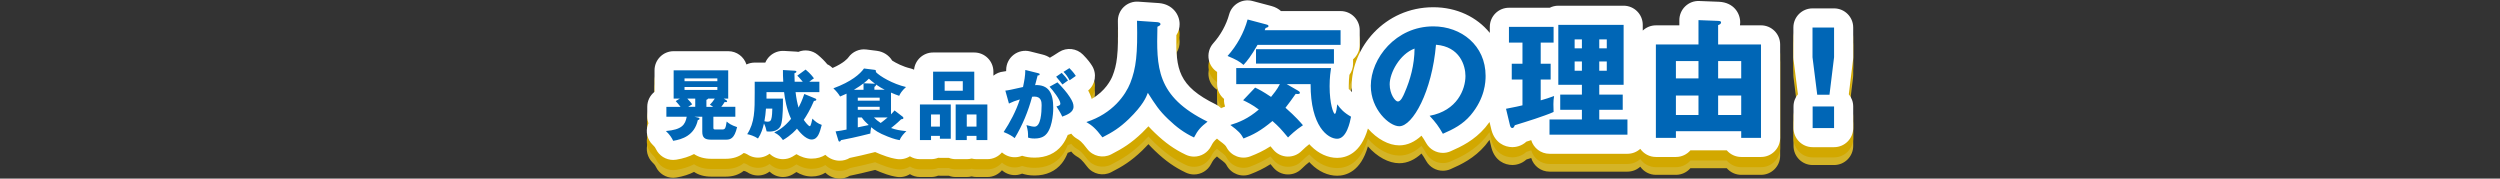 <svg xmlns="http://www.w3.org/2000/svg" xmlns:xlink="http://www.w3.org/1999/xlink" width="980" height="70" viewBox="0 0 980 70"><rect x="0" y="0" width="980" height="70" fill="#333333" stroke="none"/><use fill="#d4b427" xlink:href="#a" y="7"/><use fill="#d2a800" xlink:href="#a" y="4"/><use fill="#fff" xlink:href="#a"/><defs><path id="a" d="M690.307 9.938h-8.238c.07-.48.087-.879.087-1.15 0-3.684-2.581-7.787-8.249-8.09l-.108-.005-7.701-.3c-2.056-.087-4.021.675-5.491 2.089-1.47 1.414-2.301 3.366-2.301 5.405v2.051h-9.201c-1.995 0-3.804.784-5.147 2.055v-2.255c0-4.142-3.357-7.5-7.5-7.5h-25.602c-1.208 0-2.346.292-3.356.8h-15.994c-4.143 0-7.5 3.358-7.5 7.5v2.361c-5.039-6.205-12.937-10.061-22.148-10.061-19.143 0-32.002 15.927-32.002 30.802 0 .847.046 1.682.13 2.505-.381-.464-.794-.892-1.262-1.244-.01-.356-.016-.726-.016-1.111 0-1.805.131-3.324.262-4.447.901-1.237 1.438-2.756 1.438-4.404v-1.68c1.59-1.375 2.6-3.403 2.6-5.67v-5.751c0-4.142-3.357-7.5-7.5-7.5h-23.368c-.931-.843-2.142-1.539-3.683-1.964l-.129-.035-7.35-1.95c-3.984-1.06-8.078 1.301-9.161 5.281-1.085 3.991-3.339 8.09-6.185 11.248-1.625 1.803-2.277 4.28-1.75 6.649.428 1.925 1.6 3.575 3.221 4.636v4.786c0 2.325 1.058 4.403 2.718 5.778-.043.621-.01 1.25.105 1.875.072.391.173.771.303 1.14l-.101.03c-.509.154-.983.375-1.437.625-.587-.597-1.268-1.108-2.041-1.486-14.824-7.247-15.733-13.849-15.511-27.153.985-1.503 1.266-3.067 1.266-4.361 0-3.72-2.754-7.738-8.017-8.219l-.169-.014-8-.55c-2.097-.143-4.17.603-5.695 2.06-1.524 1.456-2.366 3.487-2.317 5.595.299 13.027-.417 17.172-2.11 21.481-.604 1.5-2.759 5.893-8.176 8.995-.323-1.232-.807-2.331-1.35-3.312 2.818-2.388 3.498-6.511 1.511-9.69-.635-1.016-1.551-2.326-3.529-4.339-2.48-2.526-6.391-2.972-9.377-1.072l-2.31 1.47-.036.026c-.295.149-.586.312-.866.504l-.387.265c-.828-.554-1.82-1.001-3.007-1.28l-4.818-1.211c-2.227-.56-4.585-.069-6.404 1.331s-2.896 3.556-2.924 5.851l-.015.555c-.479.094-.815.149-1.063.174-1.456.146-2.815.719-3.934 1.614v-1.591c0-4.142-3.358-7.5-7.5-7.5h-16.14c-3.887 0-7.083 2.958-7.462 6.746-.465-.217-.948-.402-1.459-.521-2.851-.663-5.618-2.092-7.115-3.048-1.25-2.06-3.421-3.512-6.042-3.837l-4.08-.511c-2.742-.345-5.454.85-7.052 3.106-.269.38-1.714 2.163-6.177 4.139-.608-.586-1.303-1.084-2.081-1.439-1.028-1.272-2.278-2.52-3.729-3.721-2.176-1.802-5.13-2.198-7.652-1.154l-.525-.073-.401-.034-4.649-.27c-2.061-.115-4.08.615-5.582 2.033-.767.724-1.364 1.592-1.765 2.544h-4.157c-1.162 0-2.257.272-3.239.743-.967-3.023-3.798-5.213-7.142-5.213h-21.389c-4.142 0-7.5 3.358-7.5 7.5v8.423c-1.736 1.374-2.85 3.499-2.85 5.885v3.871c0 .908.162 1.778.457 2.585-.075.17-.144.345-.207.522-.982 2.774-.25 5.867 1.871 7.907.901.866 1.074 1.231 1.275 1.653 1.256 2.646 3.914 4.282 6.771 4.281.402 0 .809-.032 1.216-.099 2.75-.451 5.042-1.22 6.95-2.203 1.777 1.195 4.046 1.853 6.687 1.853h5.76c2.812 0 5.159-.77 7.044-2.28.433.092 1.029.301 1.396.55 1.651 1.111 3.678 1.522 5.63 1.14 1.138-.223 2.196-.703 3.102-1.392 1.423 1.39 3.317 2.132 5.243 2.132 1.271 0 2.556-.323 3.729-.996.529-.304 1.049-.624 1.559-.96 1.676 1.014 3.663 1.746 5.927 1.746 2.221 0 3.982-.583 5.406-1.485 1.657 1.642 3.815 2.295 5.575 2.295 1.467 0 2.798-.363 3.986-1.085 2.469-.504 6.186-1.335 9.943-2.302l.019-.005c.656.294 1.381.598 2.192.914 3.433 1.358 5.232 1.648 6.244 1.812 1.858.298 3.683-.119 5.181-1.06 1.145.708 2.49 1.124 3.935 1.124h4.35c.99 0 1.935-.191 2.8-.54.224.02.451.03.68.03h3.478c.839.325 1.748.51 2.702.51h4.35c.658 0 1.296-.085 1.905-.244.608.159 1.247.244 1.905.244h4.26c2.289 0 4.334-1.028 5.71-2.644l.199.156c1.678 1.397 3.881 1.997 6.035 1.637.581-.098 1.142-.261 1.674-.484l.325.101c1.078.308 2.408.636 4.568.636 4.526 0 8.236-1.675 10.714-4.828.971-1.228 1.71-2.627 2.279-4.072.215-.061.429-.131.641-.212l.733-.288c.563.733 1.252 1.379 2.075 1.872 1.303.781 1.957 1.174 4.188 4.108 2.198 2.892 6.154 3.79 9.388 2.136 4.585-2.349 7.875-4.392 12.163-8.5.902-.879 1.713-1.711 2.445-2.504.749.826 1.582 1.679 2.543 2.6 4.143 3.96 7.654 6.438 12.12 8.556 1.037.492 2.13.726 3.208.726 2.737 0 5.369-1.505 6.69-4.103.707-1.39 1.147-1.992 2.304-2.952.249.245.517.474.803.685 2.461 1.817 2.597 2.07 3.002 2.822 1.792 3.329 5.784 4.807 9.311 3.439 2.674-1.034 5.129-2.167 7.866-3.927l1.116 1.333c1.349 1.619 3.317 2.597 5.423 2.691 2.113.094 4.154-.699 5.644-2.19 1.112-1.112 2.144-1.992 3.022-2.669.232.26.464.505.692.733 2.979 2.988 6.613 4.634 10.232 4.634 3.417 0 9.229-1.584 12.059-11.496 3.578 4.083 8.143 6.595 12.288 6.595 3.188 0 6.107-1.396 8.706-3.795.636.854 1.181 1.729 1.877 2.953 1.371 2.411 3.898 3.792 6.522 3.792 1.002 0 2.018-.201 2.989-.624 4.335-1.887 9.314-4.313 13.588-9.288.557-.659 1.13-1.396 1.702-2.193l.722 3.006.058.224c1.334 4.884 5.103 6.624 8.186 6.624.924 0 3.378-.205 5.498-2.16l1.871-.583c.926 3.091 3.789 5.345 7.182 5.345h30.553c1.932 0 3.688-.737 5.017-1.936 1.357 1.925 3.594 3.186 6.129 3.186h7.851c2.27 0 4.305-1.009 5.68-2.602h14.242c1.375 1.593 3.41 2.602 5.68 2.602h7.751c4.143 0 7.5-3.357 7.5-7.5v-36.6c-.002-4.142-3.359-7.5-7.502-7.5zM726.456 22.438v-11.65c0-4.142-3.357-7.5-7.5-7.5h-8.45c-4.143 0-7.5 3.358-7.5 7.5v11.65c0 .313.02.626.059.937l1.71 13.588c-1.074 1.298-1.719 2.962-1.719 4.778v8.449c0 4.143 3.357 7.5 7.5 7.5h8.4c4.143 0 7.5-3.357 7.5-7.5v-8.45c0-1.817-.647-3.483-1.722-4.781l1.666-13.61c.037-.302.056-.606.056-.911z"/></defs><path fill="#0066B6" d="M288.253 41.879v3.871h-8.61v4.08c0 .719 0 .93.81.93h2.55c1.2 0 1.44-.27 1.86-3.121.84.75 1.74 1.41 4.08 2.191-1.08 4.59-2.67 4.92-4.44 4.92h-5.76c-2.52 0-3.45-.84-3.45-3.121v-5.879h-3.12l1.56.359c.18.029.48.18.48.451 0 .328-.42.449-.66.51-1.35 6.09-6.18 7.559-9.66 8.129-.57-1.199-1.26-2.311-2.85-3.84 6.27-.539 7.56-2.43 8.16-5.609h-7.98v-3.871h5.55c-.57-.75-1.2-1.5-1.89-2.249l1.62-.99h-2.43v-11.069h21.389v11.069h-1.77l1.08.689c.15.09.27.24.27.36 0 .21-.21.361-.42.361s-.36-.031-.54-.091c-.51.871-.87 1.32-1.35 1.919h5.521zm-7.05-10.048v-1.11h-12.87v1.11h12.87zm-12.869 2.279v1.141h12.87v-1.141h-12.87zm4.2 7.769v-3.239h-3.12c1.2 1.229 1.53 1.709 1.92 2.25-.75.449-1.11.66-1.59.988h2.79zm7.02 0c-.57-.42-.84-.568-1.29-.809.75-.781 1.23-1.35 1.95-2.43h-2.64c-.06.18-.09.24-.66.51v2.729h2.64zM319.573 38.61c.15.06.42.18.42.45 0 .3-.27.45-.93.51-1.47 3.479-2.97 5.911-3.99 7.411.57.84 1.83 2.488 2.4 2.488.36 0 .87-2.309.99-2.969 1.08 1.109 2.04 1.889 3.66 2.459-.81 3.031-1.5 5.73-3.99 5.73-2.43 0-5.01-3.359-5.729-4.26-.39.449-2.25 2.609-5.49 4.469-.99-1.35-1.74-2.158-3.42-2.969 1.62-.779 3.899-2.041 6.6-5.34-1.77-3.75-2.43-7.95-2.73-10.47h-6.9v2.521h6.45c0 2.76 0 6.899-.57 9.6-.18.809-.69 3.33-4.77 3.33-.33 0-.57-.031-1.05-.061-.21-1.051-.54-2.1-1.05-3.121-.42 1.861-1.05 3.99-2.34 5.91-1.47-.99-3.15-1.5-4.23-1.709 2.94-4.561 2.94-9.301 2.94-16.26v-4.289h11.189c-.12-1.681-.12-3.24-.12-4.59l4.649.27c.27.03.63.061.63.391 0 .239-.24.42-.78.63.03.93.03 1.77.09 3.3h3.18c-1.47-1.771-1.83-2.101-2.16-2.37l3.27-2.4c1.92 1.59 2.88 2.88 3.27 3.45-.57.36-1.05.69-1.83 1.32h3.96v4.079h-9.33c.3 2.55.66 4.291 1.17 6.06.69-1.35 1.29-2.549 2.25-5.339l4.291 1.769zm-19.319 3.96c-.12 1.59-.3 3.449-.6 4.949.42.09.75.18 1.17.18.84 0 1.23-.209 1.47-.869.39-1.051.42-3.211.45-4.26h-2.49zM331.844 36.72c-.36.149-2.13.93-2.52 1.109-.78-1.26-1.44-2.039-2.64-3.21 7.08-2.609 10.469-5.609 12-7.77l4.08.511c.48.06.63.27.63.569 0 .061-.03.15-.09.271 1.59 1.71 6.689 4.709 11.85 5.909-1.68 1.53-2.28 2.58-2.67 3.45-1.05-.36-2.1-.75-3.21-1.26v8.52c.78-.781 1.05-1.111 1.38-1.531l3.24 2.49c.15.121.24.301.24.51 0 .391-.45.42-.9.48-.57.541-1.47 1.471-3.93 3.42 1.83.66 3.39.961 6 1.23-.78.719-2.16 2.129-2.61 3.51-.75-.121-1.95-.301-4.68-1.381-3.84-1.5-5.01-2.459-6.51-3.689-.24 1.141-.3 1.949-.33 2.49-5.13 1.32-9.899 2.311-11.459 2.58-.33.48-.39.57-.6.57-.36 0-.42-.301-.51-.57l-1.05-3.42c1.26-.121 2.97-.451 4.29-.721v-14.067zm6.66-1.53v-2.52c-1.02.779-2.01 1.5-3.75 2.52h3.75zm-2.25 4.26h8.58v-1.17h-8.58v1.17zm8.579 2.429h-8.58v1.17h8.58v-1.17zm-8.579 4.17v3.871c.66-.15 3.69-.75 4.29-.9-1.17-1.051-1.95-1.859-2.73-2.971h-1.56zm6.75-13.229c-1.08-.81-1.71-1.35-2.4-1.979-.51.51-1.14 1.11-2.04 1.8l4.44.179zm-.421 13.229c.78.781 1.53 1.441 2.64 2.16.45-.33 1.29-.93 2.73-2.16h-5.37zm4.261-10.859c-1.08-.54-1.89-.96-3.42-2.04.06.42-.45.78-.66.931v1.109h4.08zM364.964 53.25v1.648h-4.35v-13.949h12.089v13.439h-4.26v-1.138h-3.479zm3.48-3.631v-4.74h-3.479v4.74h3.479zm13.469-21.538v11.159h-16.14v-11.159h16.14zm-11.609 3.75v3.749h7.11v-3.749h-7.11zm8.669 21.419v1.648h-4.35v-13.949h12.42v13.949h-4.26v-1.648h-3.81zm3.81-3.631v-4.74h-3.81v4.74h3.81zM406.814 28.65c.54.12.72.181.72.511 0 .39-.39.39-.78.42-.15.6-.84 3.119-.99 3.779 5.31-.21 7.11 3.09 7.11 8.91 0 .48 0 6.9-2.49 10.051-.66.84-1.92 1.979-4.83 1.979-1.32 0-1.92-.18-2.55-.359 0-2.189-.03-2.58-.63-4.891 1.89.51 2.52.602 3.15.602 2.46 0 2.79-5.4 2.79-8.4 0-1.199-.09-3.39-2.82-3.39-.3 0-.6.03-.9.061-1.53 5.699-3.78 11.189-6.84 16.228-.9-.75-1.95-1.439-4.319-2.398 2.459-3.721 4.89-8.25 6.33-12.78-1.86.54-2.82.93-4.26 1.62l-1.41-5.07c1.2-.12 2.52-.42 6.93-1.41.54-2.64.87-4.26.9-6.689l4.889 1.226zm7.709 3.63c1.89 1.891 3.69 3.96 4.86 5.79 1.11 1.71 1.44 2.7 1.44 3.75 0 2.25-2.61 3.209-4.41 3.898-.66-1.469-1.8-3.27-2.28-3.988 1.14-.361 1.53-.48 1.53-1.141 0-1.44-2.94-5.22-4.23-6.6l3.09-1.709zm1.68-3.72c1.32 1.351 1.86 2.101 2.459 2.97-.69.48-.84.601-2.189 1.591-.3-.391-1.8-2.37-2.46-3.061l2.19-1.5zm3-1.859c1.65 1.68 2.22 2.58 2.52 3.06-.66.48-1.74 1.229-2.43 1.71-.84-1.5-1.35-2.22-2.4-3.3l2.31-1.47zM453.706 8.687c1.1.101 1.2.601 1.2.75 0 .351-.15.551-1.2 1.051-.35 15.751-.6 27.302 19.651 37.202-2.6 2-3.85 3.35-5.3 6.201-3.9-1.85-6.75-3.951-10.151-7.201-3.55-3.4-4.95-5.6-7.95-10.3-.65 1.7-1.85 4.8-7.451 10.251-3.6 3.449-6.25 5.1-10.351 7.199-2.7-3.551-4.05-4.65-6.3-6 10.4-3.35 15.351-10.651 17.201-15.25 2.3-5.851 2.95-11.352 2.65-24.452l8.001.549zM525.507 11.837v5.751h-32.552c-2.6 4.5-4.05 6.3-5.5 7.85-1.75-1.449-2.7-2-6.25-3.5 3.65-4.05 6.45-9.15 7.851-14.301l7.35 1.95c.35.1.85.2.85.65 0 .399-.5.55-1.15.75-.1.3-.25.6-.35.85h29.751zm-33.502 22.502c1.6.75 2.95 1.449 6.25 3.649.7-.85 2.45-2.95 3.45-5h-17.101v-6.3h37.152c-.15 1.05-.55 3.649-.55 7.1 0 7 1.5 10.85 2.05 10.85.551 0 .85-2.949.95-3.75 1.25 1.801 2.65 3.301 5.4 4.852-.399 2.15-1.75 8.65-5.45 8.65-3.601 0-10.451-4.801-10.4-21.402h-9.351l4.25 2.45c.45.25.9.55.9.9 0 .6-.7.55-1.65.45-1 1.449-2.95 4.15-4 5.451 4 3.5 5.951 5.799 6.851 6.85-2.851 1.85-5.051 4-5.851 4.801-2.75-3.301-3.55-4.201-6.1-6.451-4.601 3.85-7.601 5.4-11.351 6.852-1.05-1.951-1.9-2.9-5.15-5.301 3.3-1 6.95-2.451 11.15-6.051-2.55-1.949-4.8-3-6.15-3.65l4.701-4.95zm30.902-9.401h-30.552v-5.65h30.552v5.65zM560.405 45.391c10.852-2.002 14.052-10.402 14.052-15.602 0-4.05-2.15-11.501-11.551-12.251-1.55 18.302-9.101 31.953-14.401 31.953-3.9 0-11.15-6.602-11.15-15.851 0-10.751 9.801-23.302 24.502-23.302 10.95 0 20.501 7.45 20.501 19.401 0 2.3-.2 8.7-5.9 15.451-3.05 3.551-6.601 5.4-10.851 7.25-1.651-2.901-2.751-4.401-5.202-7.049zm-15.65-12.352c0 3.851 2.15 6.751 3.2 6.751 1.2 0 2.15-2.25 2.7-3.551 2.15-4.95 3.801-10.7 3.85-17.201-5.8 2.15-9.75 9.501-9.75 14.001zM603.955 24.989h3.9v6.2h-3.9v8.15c1.8-.5 3.55-1.05 5.251-1.7-.4 2.05-.25 4.351-.201 6.25-1.399.701-5.399 2.051-7.3 2.701-1.25.449-6.8 2.15-7.9 2.5-.25.65-.55 1.1-.95 1.1-.6 0-.8-.549-.95-1.1l-1.55-6.451c3.35-.6 5.75-1.199 6.45-1.35v-10.1h-4.2v-6.2h4.2v-8.301h-5.3v-6.15h17.5v6.15h-5.05v8.301zm34.003 21.851v5.951h-30.553v-5.951h12.701v-3.801h-8.5v-5.95h8.5v-3.851h-9.251v-23.5h25.602v23.501h-9.55v3.851h9.2v5.95h-9.2v3.801h11.051zm-17.852-27.902v-3.5h-2.851v3.5h2.851zm-2.85 5.15v3.65h2.851v-3.65h-2.851zm12.6-5.15v-3.5h-2.949v3.5h2.949zm-2.949 5.15v3.65h2.949v-3.65h-2.949zM656.955 51.439v2.602h-7.851v-36.603h16.701v-9.551l7.701.3c.949.051 1.149.25 1.149.601 0 .6-.601.85-1.149 1.05v7.601h16.801v36.603h-7.751v-2.602h-25.601zm8.851-20.7v-6.801h-8.851v6.801h8.851zm0 14.351v-7.651h-8.851v7.651h8.851zm16.751-14.351v-6.801h-9.05v6.801h9.05zm0 14.351v-7.651h-9.05v7.651h9.05zM718.956 10.788v11.65l-1.8 14.701h-4.8l-1.851-14.701v-11.65h8.451zm-8.4 30.952h8.4v8.449h-8.4v-8.449z"/></svg>